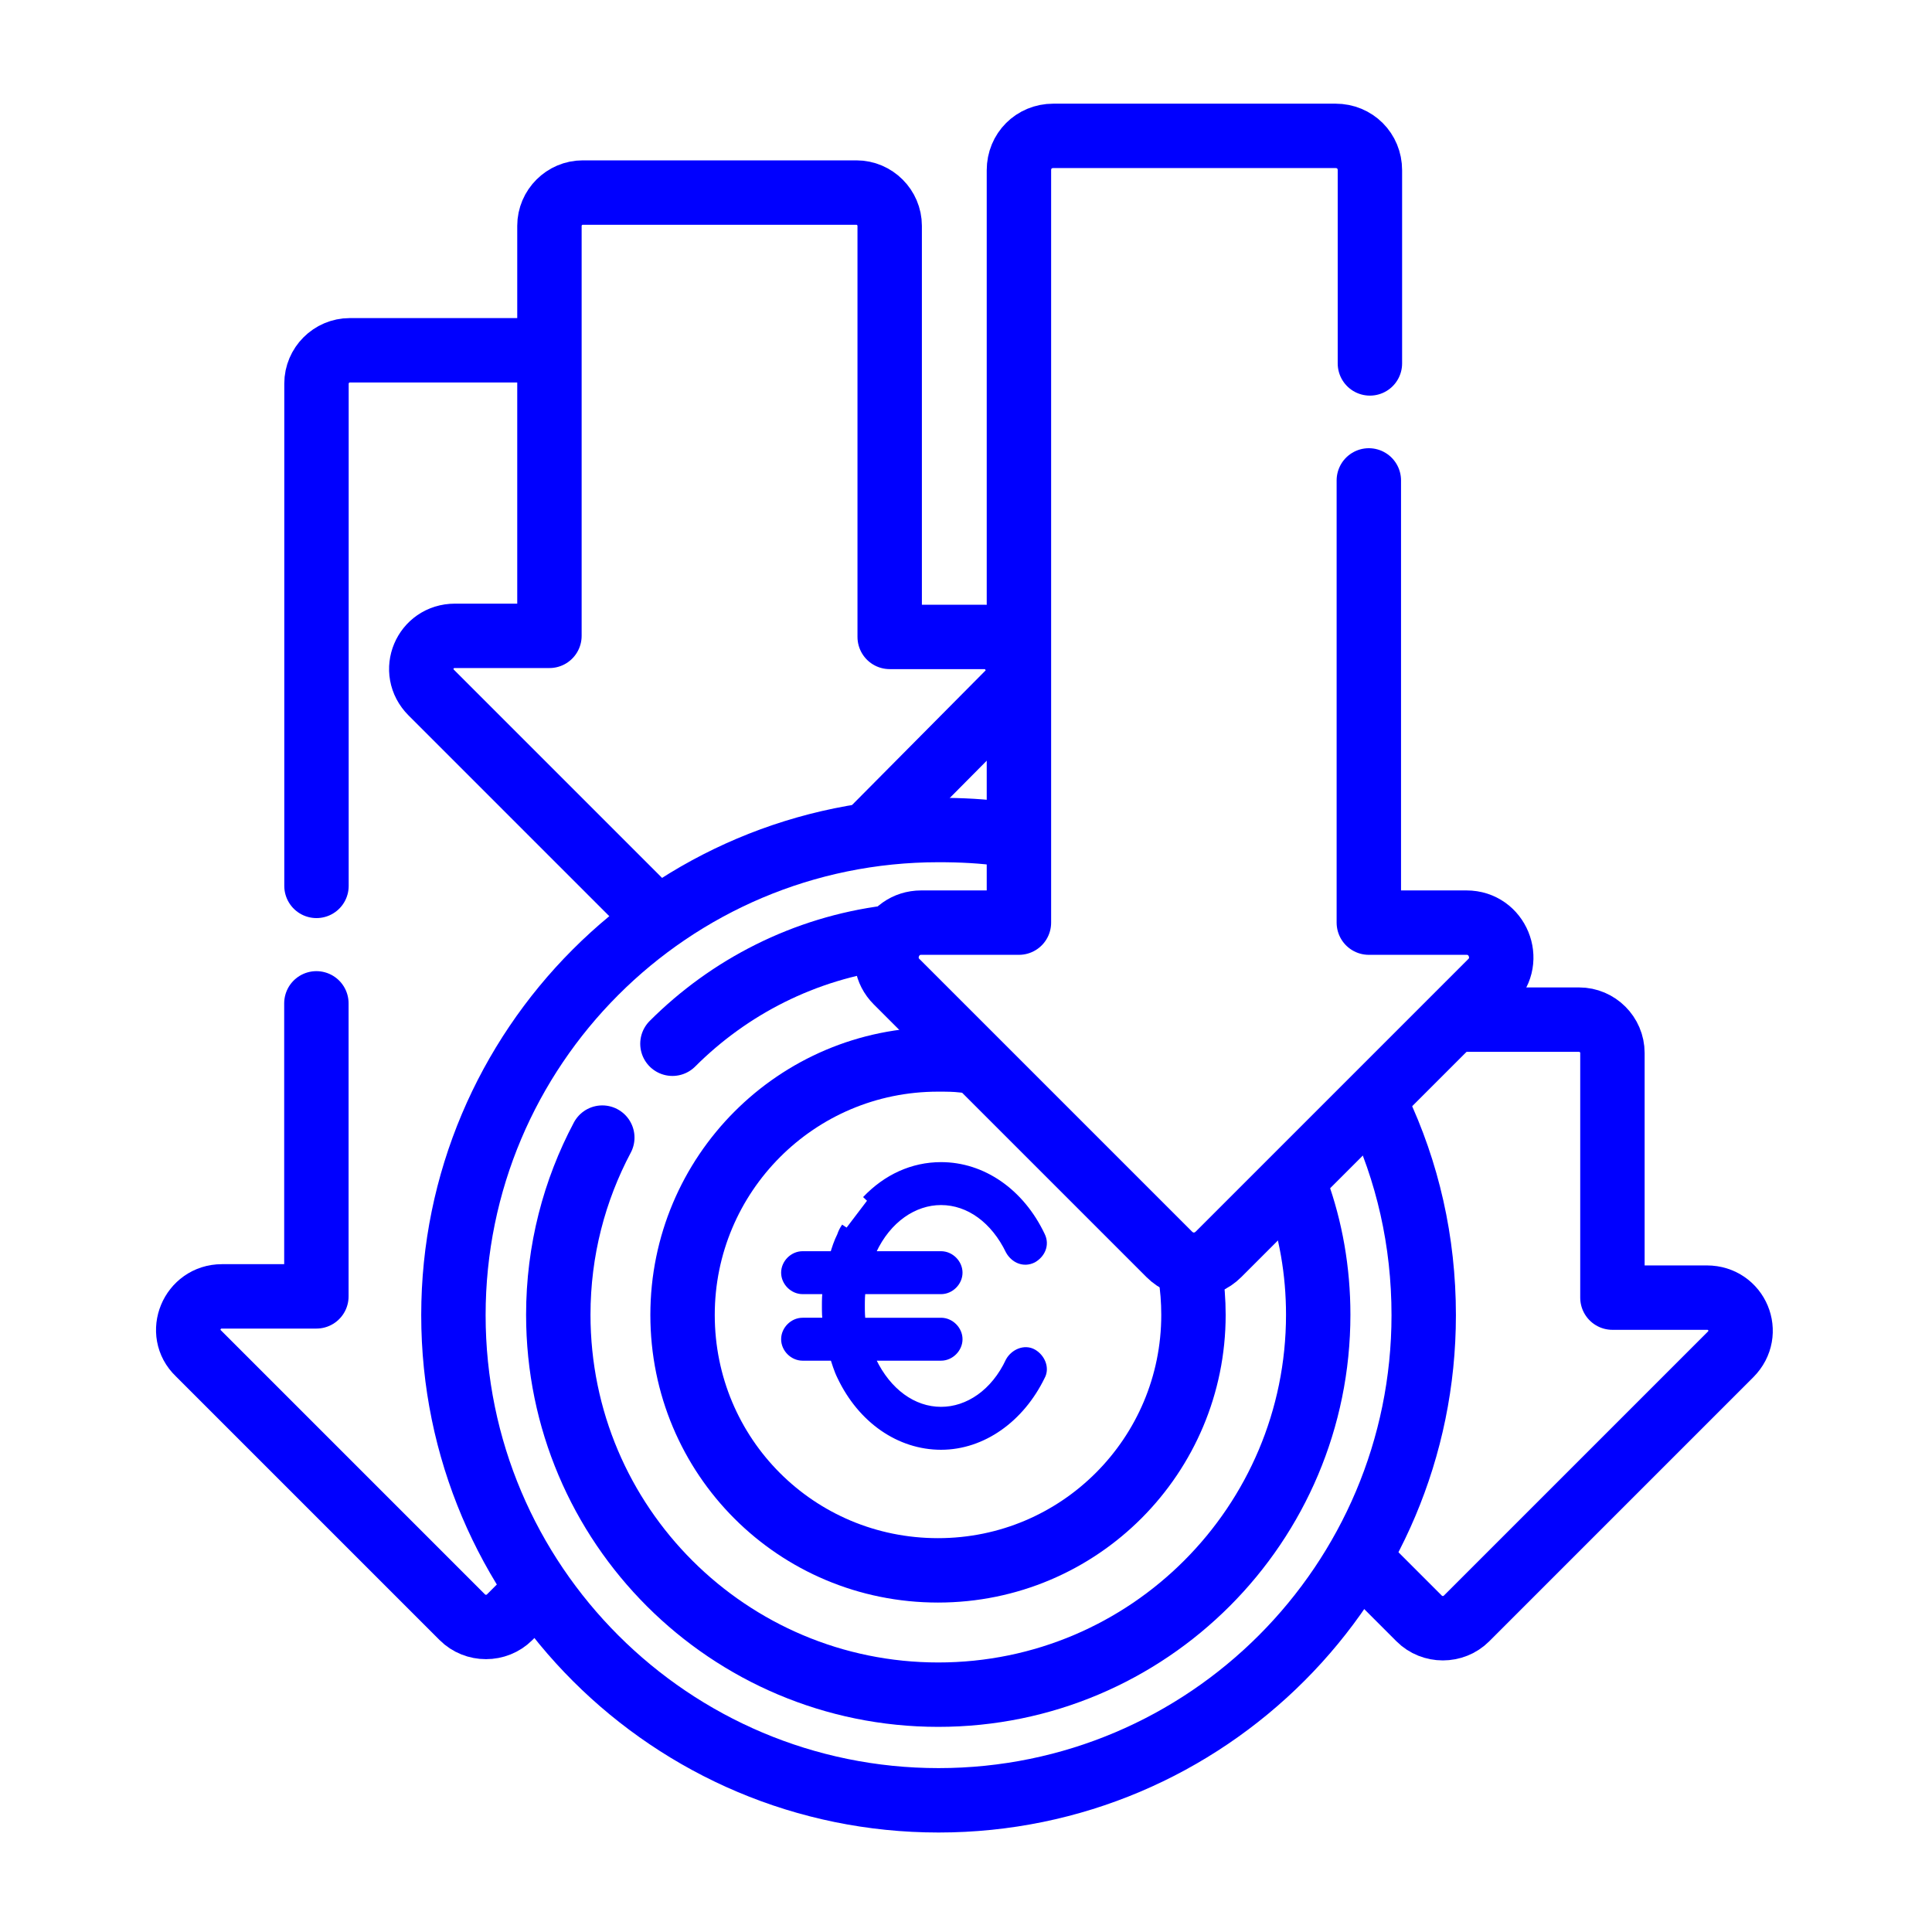 <?xml version="1.0" encoding="utf-8"?>
<!-- Generator: Adobe Illustrator 27.6.1, SVG Export Plug-In . SVG Version: 6.00 Build 0)  -->
<svg version="1.1" id="Calque_1" xmlns="http://www.w3.org/2000/svg" xmlns:xlink="http://www.w3.org/1999/xlink" x="0px" y="0px"
	 viewBox="0 0 180 180" style="enable-background:new 0 0 180 180;" xml:space="preserve">
<style type="text/css">
	.st0{fill:none;stroke:#0000FF;stroke-width:6;stroke-linecap:round;stroke-linejoin:round;stroke-miterlimit:13.333;}
	.st1{fill:#0000FF;stroke:#0000FF;stroke-miterlimit:10;}
</style>
<g id="g15" transform="matrix(1.333,0,0,-1.333,0,682.667)">
	<g id="g65">
		<g>
			<defs>
				<rect id="SVGID_1_" x="-10.1" y="366.9" width="155" height="155"/>
			</defs>
			<clipPath id="SVGID_00000091735956200215646080000007298970969789750176_">
				<use xlink:href="#SVGID_1_"  style="overflow:visible;"/>
			</clipPath>
		</g>
	</g>
</g>
<g id="g2461_00000105391696200727523410000012139010866476120491_">
	<g id="g2467_00000175306885961683867390000009785590432851730831_" transform="translate(128.286,440.536)">
		<path id="path2469_00000107558077815541135340000004179341307000172946_" class="st0" d="M-78.3-407.9h-17.4
			c-1.7,0-3.1,1.4-3.1,3.1v46.8"/>
	</g>
	<g id="g2471_00000022539169696599728720000000284043202376428209_" transform="translate(62.377,245.48)">
		<path id="path2473_00000006702812544380955420000011851902198200812697_" class="st0" d="M-32.9-152v27.3h-8.8
			c-2.8,0-4.2,3.4-2.2,5.3l24.6,24.6c1.2,1.2,3.2,1.2,4.4,0l1.9-1.9"/>
	</g>
	<g id="g2475_00000026160886445999788200000015395404136030279865_" transform="translate(375.426,77.997)">
		<path id="path2477_00000101797235587054483460000003174854006061254790_" class="st0" d="M-248.3,67.7l5.1,5.1
			c1.2,1.2,3.2,1.2,4.4,0l24.6-24.6c2-2,0.6-5.3-2.2-5.3h-8.8V20.1c0-1.7-1.4-3.1-3.1-3.1h-10.9"/>
	</g>
	<g id="g2479_00000095314883335693047380000005205394939106885788_" transform="translate(163.89,271.04)">
		<path id="path2481_00000042737886808782435870000009761742985908358075_" class="st0" d="M-102.8-185.6l-20.9-20.9
			c-2-2-0.6-5.3,2.2-5.3h8.8V-250c0-1.7,1.4-3.1,3.1-3.1h25.5c1.7,0,3.1,1.4,3.1,3.1v38.3h8.8c2.8,0,4.2,3.4,2.2,5.3l-12.8,12.9"/>
	</g>
	<g id="g2483_00000013906179801644187380000010822955479729887377_" transform="translate(379.344,214.231)">
		<path id="path2485_00000131348415146268796320000002901850159995793322_" class="st0" d="M-251-111c2.8,5.9,4.3,12.4,4.3,19.3
			c0,24.9-20.2,45.2-45.2,45.2c-24.9,0-45.2-20.2-45.2-45.2c0-24.9,20.2-45.2,45.2-45.2c2.1,0,4.2,0.1,6.2,0.4"/>
	</g>
	<g id="g2487_00000180348451751703554010000002646000950144545715_" transform="translate(233.149,264.943)">
		<path id="path2489_00000175299660269517139300000003953941051392418179_" class="st0" d="M-150.4-177.6c-7.8,1-14.8,4.6-20.1,9.9"
			/>
	</g>
	<g id="g2491_00000117664188171467127250000001115596411550761625_" transform="translate(147.815,205.288)">
		<path id="path2493_00000069382163560559795880000011066212702810625454_" class="st0" d="M-91.7-99.3c-2.6,4.9-4.1,10.5-4.1,16.5
			c0,19.6,15.9,35.4,35.4,35.4c19.6,0,35.4-15.9,35.4-35.4c0-4.1-0.7-8-2-11.6"/>
	</g>
	<g id="g2495_00000176005699932495950490000011927035219350889090_" transform="translate(323.592,164.607)">
		<path id="path2497_00000159453837280957134270000014666039453598404287_" class="st0" d="M-212.7-45.9c0.2,1.2,0.3,2.5,0.3,3.8
			c0,13.1-10.6,23.8-23.8,23.8s-23.8-10.6-23.8-23.8c0-13.1,10.6-23.8,23.8-23.8c0.8,0,1.6,0,2.4,0.1"/>
	</g>
	<g id="g2511_00000026159989017509627820000005877669133651456445_" transform="translate(377.031,436.359)">
		<path id="path2513_00000107568967560411154590000012995864572786322320_" class="st0" d="M-249.4-402.5v-18c0-1.8-1.4-3.2-3.2-3.2
			h-26.3c-1.8,0-3.2,1.4-3.2,3.2v70.1h-9.1c-2.9,0-4.3,3.5-2.3,5.5l25.4,25.4c1.3,1.3,3.3,1.3,4.6,0l25.4-25.4c2-2,0.6-5.5-2.3-5.5
			h-9.1v-41.2"/>
	</g>
	<g id="g141_00000059309266843278208920000004680242462545313458_" transform="translate(174.876,329.272)">
		<path id="path143_00000120548441414854445780000013682423607733308338_" class="st1" d="M-96-214.9c-0.2,0.3-0.3,0.5-0.4,0.8
			c-0.3,0.6-0.5,1.2-0.7,1.9h-3c-0.8,0-1.5,0.7-1.5,1.5c0,0.8,0.7,1.5,1.5,1.5h2.4c-0.1,0.5-0.1,1.1-0.1,1.6c0,0.5,0,1.1,0.1,1.6
			h-2.4c-0.8,0-1.5,0.7-1.5,1.5c0,0.8,0.7,1.5,1.5,1.5h3c0.2,0.6,0.4,1.3,0.7,1.9c1.9,4,5.4,6.4,9.2,6.4c3.8,0,7.3-2.5,9.2-6.4
			c0.4-0.7,0-1.6-0.7-2c-0.7-0.4-1.6,0-2,0.7c-1.4,3-3.9,4.7-6.5,4.7c-2.7,0-5.1-1.8-6.5-4.7c-0.1-0.2-0.2-0.4-0.3-0.6h6.8
			c0.8,0,1.5-0.7,1.5-1.5c0-0.8-0.7-1.5-1.5-1.5h-7.5c-0.1-0.5-0.1-1.1-0.1-1.6c0-0.5,0-1.1,0.1-1.6h7.5c0.8,0,1.5-0.7,1.5-1.5
			c0-0.8-0.7-1.5-1.5-1.5h-6.8c0.1-0.2,0.2-0.4,0.3-0.6c1.4-3,3.9-4.7,6.5-4.7c2.7,0,5.1,1.8,6.5,4.7c0.4,0.7,1.2,1.1,2,0.7
			c0.7-0.4,1.1-1.2,0.7-2c-1.9-4-5.4-6.4-9.2-6.4c-2.6,0-5,1.1-6.9,3.1"/>
	</g>
</g>
</svg>
